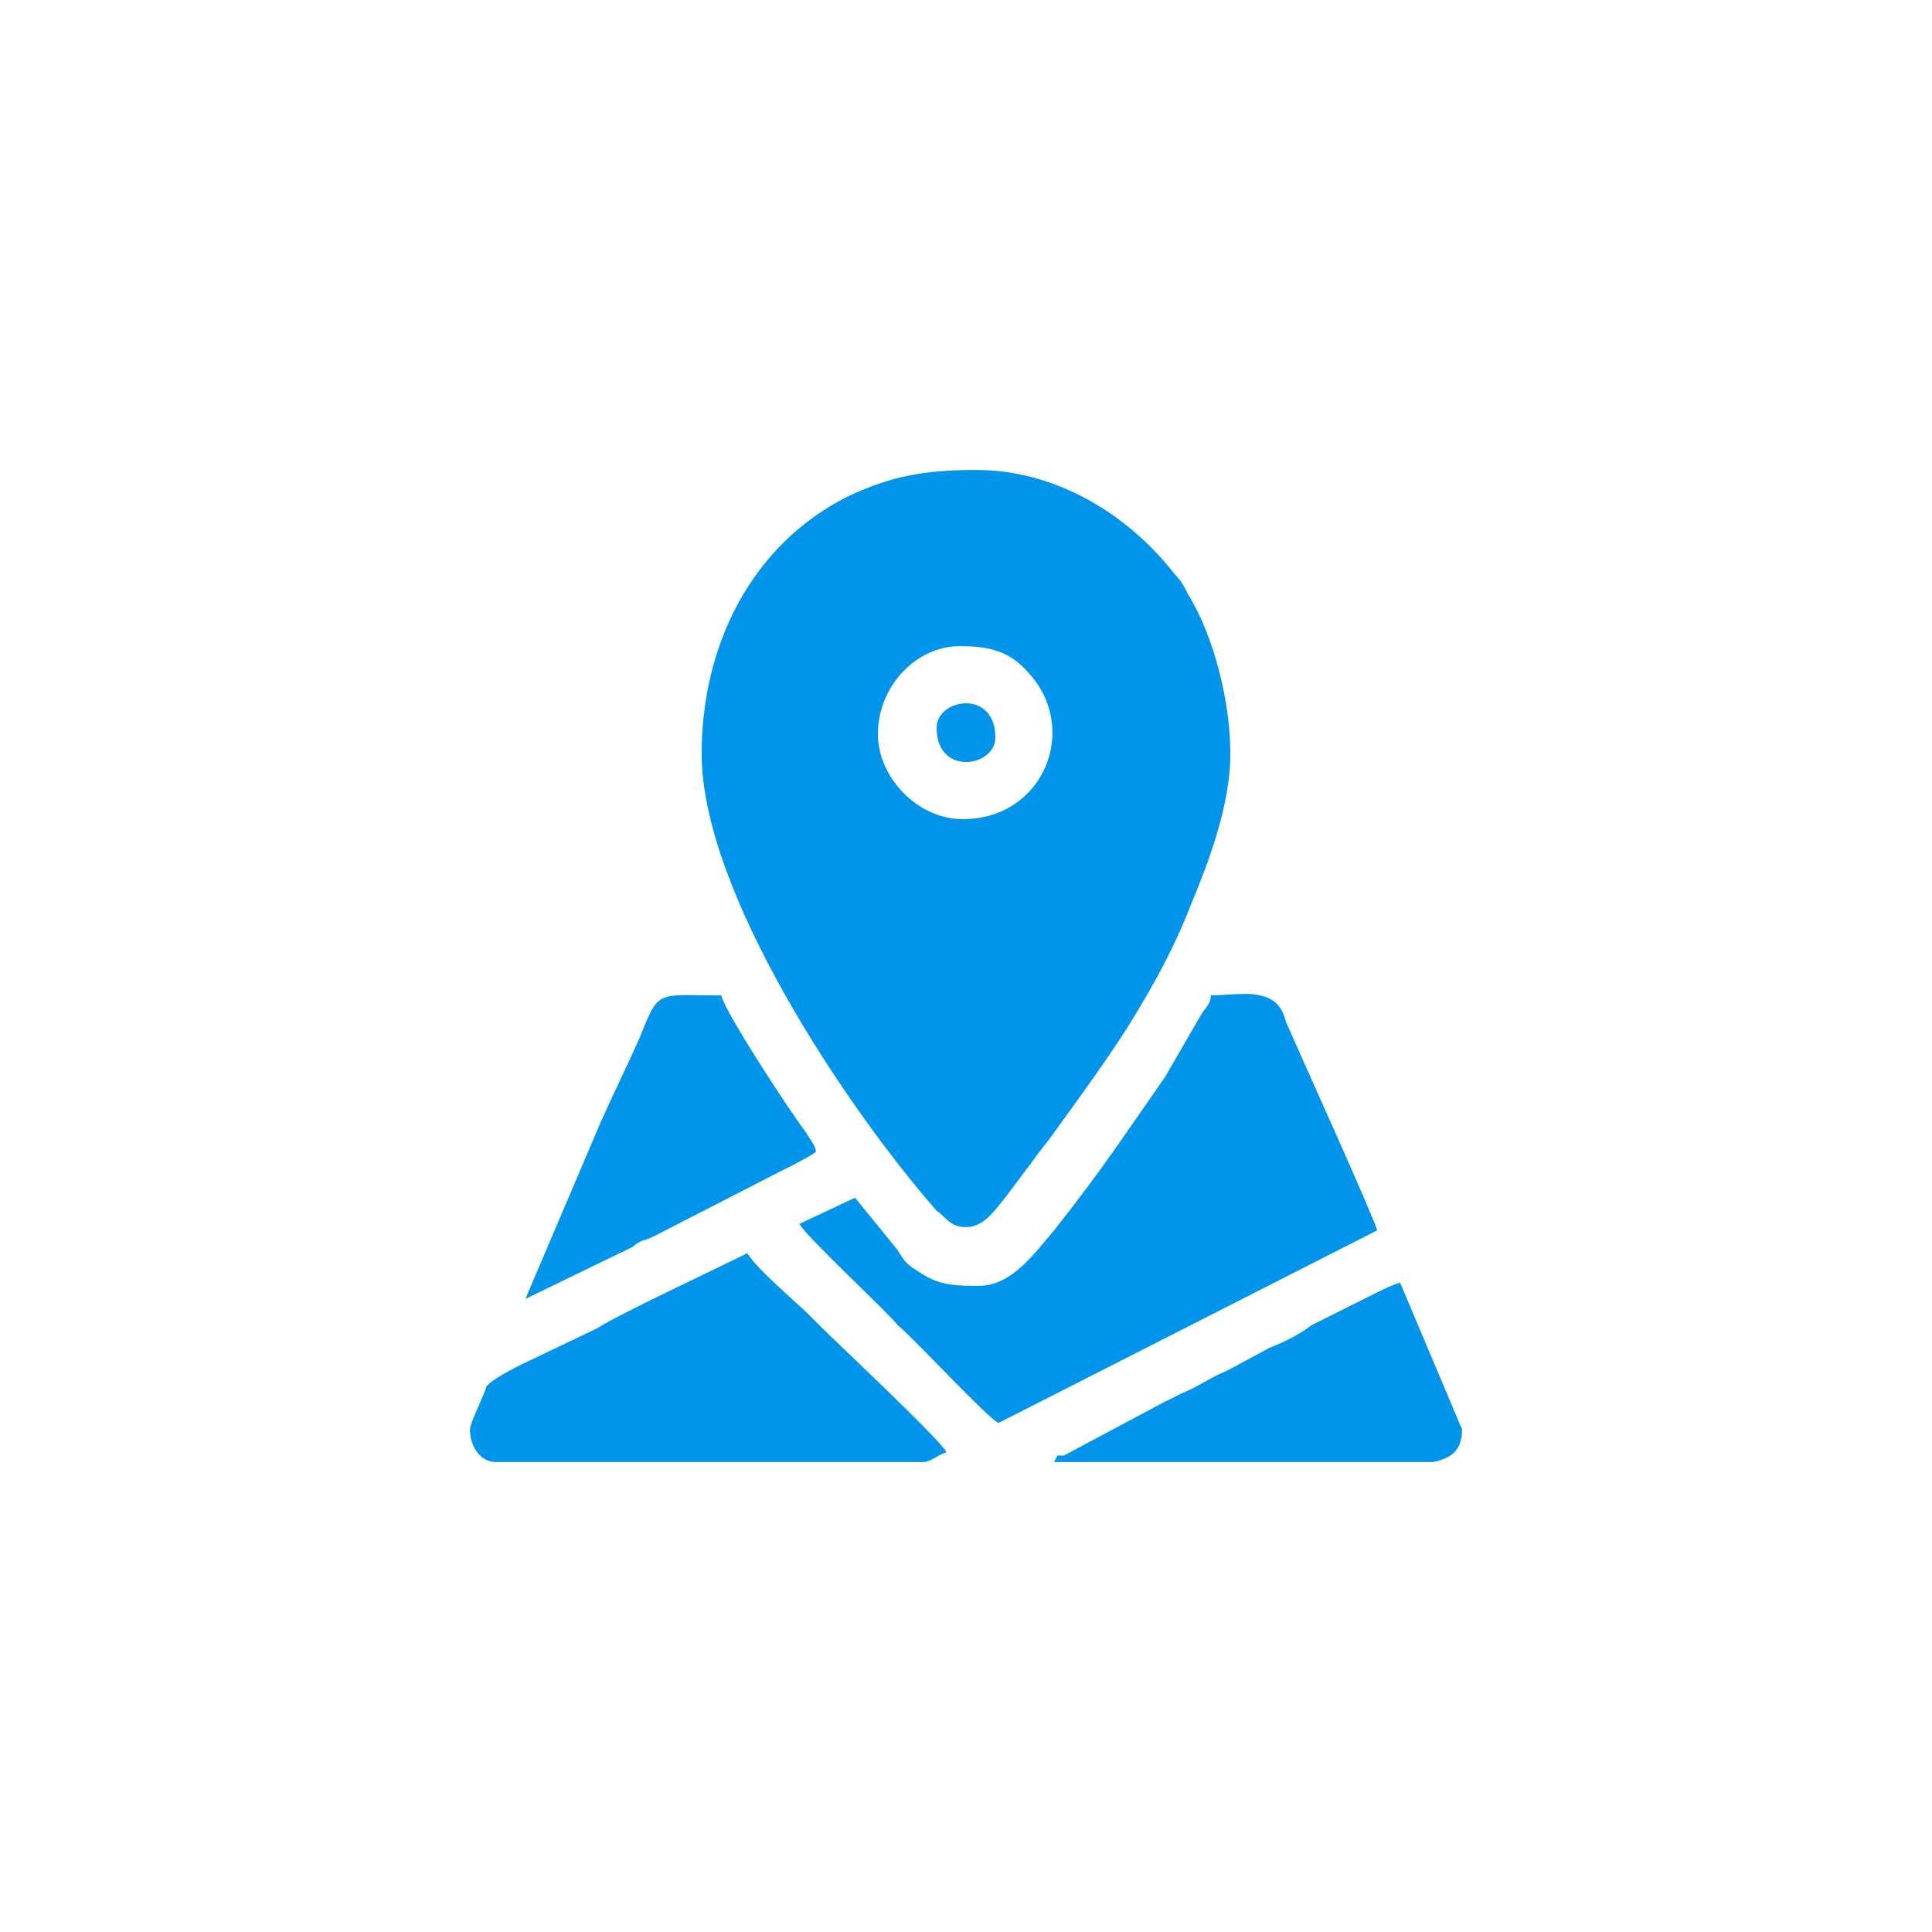 <?xml version="1.0" encoding="UTF-8"?>
<!-- Creator: CorelDRAW -->
<svg xmlns="http://www.w3.org/2000/svg" xmlns:xlink="http://www.w3.org/1999/xlink" xmlns:xodm="http://www.corel.com/coreldraw/odm/2003" xml:space="preserve" width="70px" height="70px" version="1.1" style="shape-rendering:geometricPrecision; text-rendering:geometricPrecision; image-rendering:optimizeQuality; fill-rule:evenodd; clip-rule:evenodd" viewBox="0 0 5.92 5.92">
 <defs>
  <style type="text/css">
   <![CDATA[
    .fil0 {fill:none}
    .fil1 {fill:#0095EB}
   ]]>
  </style>
 </defs>
 <g id="Layer_x0020_1">
  <rect class="fil0" width="5.92" height="5.92"></rect>
  <g id="_105553210521088">
   <path class="fil1" d="M2.69 2.25c0,-0.15 0.12,-0.27 0.25,-0.27 0.08,0 0.15,0.01 0.21,0.08 0.16,0.17 0.05,0.45 -0.2,0.45 -0.14,0 -0.26,-0.13 -0.26,-0.26zm-0.54 0.06c0,0.42 0.44,1.08 0.72,1.4 0.03,0.02 0.04,0.05 0.09,0.05 0.05,0 0.08,-0.04 0.12,-0.09l0.09 -0.12c0.02,-0.03 0.04,-0.05 0.06,-0.08 0.08,-0.11 0.16,-0.22 0.23,-0.33 0.08,-0.13 0.14,-0.24 0.19,-0.37 0.05,-0.12 0.12,-0.3 0.12,-0.46 0,-0.16 -0.05,-0.36 -0.13,-0.49 -0.01,-0.02 -0.02,-0.04 -0.04,-0.06 -0.14,-0.18 -0.36,-0.32 -0.61,-0.32 -0.16,0 -0.26,0.02 -0.39,0.08 -0.3,0.15 -0.45,0.46 -0.45,0.79z"></path>
   <path class="fil1" d="M3 3.94c-0.07,0 -0.12,0 -0.18,-0.04 -0.05,-0.03 -0.05,-0.04 -0.07,-0.07l-0.13 -0.16 -0.17 0.08c0.01,0.03 0.28,0.28 0.3,0.31 0.05,0.04 0.28,0.29 0.31,0.3l1.16 -0.59c-0.01,-0.04 -0.25,-0.57 -0.28,-0.64 -0.01,-0.04 -0.03,-0.07 -0.08,-0.08 -0.03,-0.01 -0.11,0 -0.15,0 0,0.03 -0.02,0.04 -0.03,0.06l-0.11 0.19c-0.14,0.2 -0.19,0.28 -0.34,0.47 -0.06,0.07 -0.13,0.17 -0.23,0.17z"></path>
   <path class="fil1" d="M1.44 4.38c0,0.05 0.03,0.1 0.08,0.1l1.31 0c0.02,0 0.04,-0.02 0.07,-0.03 -0.01,-0.03 -0.34,-0.34 -0.38,-0.38 -0.02,-0.02 -0.03,-0.03 -0.04,-0.04 -0.04,-0.04 -0.16,-0.14 -0.19,-0.19 -0.1,0.05 -0.4,0.19 -0.46,0.23l-0.23 0.11c-0.02,0.01 -0.1,0.05 -0.11,0.07 0,0.01 -0.05,0.11 -0.05,0.13z"></path>
   <path class="fil1" d="M1.61 3.98l0.33 -0.16c0.02,-0.02 0.04,-0.02 0.06,-0.03l0.39 -0.2c0.04,-0.02 0.08,-0.04 0.11,-0.06 0,-0.02 -0.02,-0.04 -0.03,-0.06 -0.04,-0.05 -0.25,-0.37 -0.26,-0.42 -0.2,0 -0.19,-0.02 -0.25,0.13 -0.04,0.09 -0.08,0.17 -0.12,0.26l-0.23 0.54z"></path>
   <path class="fil1" d="M3.23 4.48l0.99 0 0.17 0c0.05,-0.01 0.09,-0.03 0.09,-0.1l-0.19 -0.45c-0.03,0.01 -0.05,0.02 -0.07,0.03l-0.2 0.1c-0.04,0.03 -0.08,0.05 -0.13,0.07l-0.13 0.07c-0.05,0.02 -0.09,0.05 -0.14,0.07 -0.02,0.01 -0.04,0.02 -0.06,0.03l-0.3 0.16c-0.01,0 -0.01,0 -0.02,0l-0.01 0.02z"></path>
   <path class="fil1" d="M2.87 2.23c0,0.15 0.18,0.12 0.18,0.03 0,-0.15 -0.18,-0.12 -0.18,-0.03z"></path>
  </g>
 </g>
</svg>
